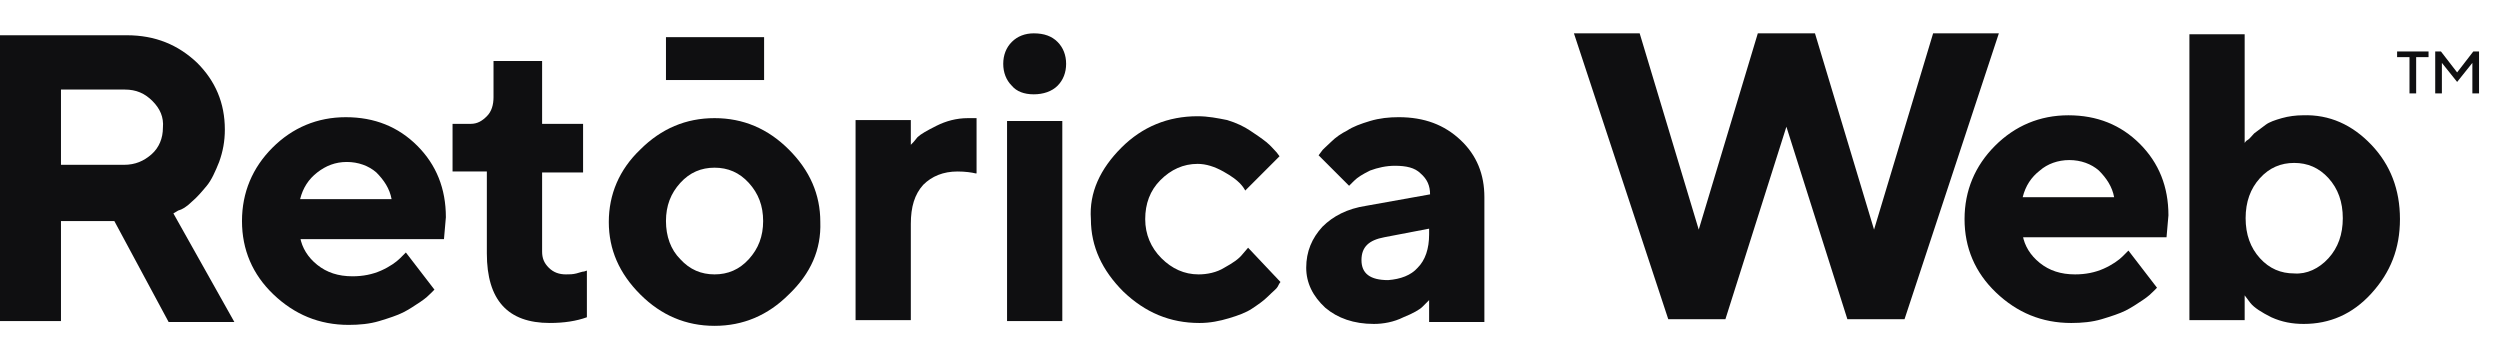 <?xml version="1.0" encoding="utf-8"?>
<!-- Generator: Adobe Illustrator 24.1.0, SVG Export Plug-In . SVG Version: 6.00 Build 0)  -->
<svg version="1.1" id="Capa_1" xmlns="http://www.w3.org/2000/svg" xmlns:xlink="http://www.w3.org/1999/xlink" x="0px" y="0px"
	 viewBox="0 0 262.4 36.3" style="enable-background:new 0 0 262.4 36.3;" xml:space="preserve">
<style type="text/css">
	.st0{fill:#0F0F11;}
</style>
<g>
	<g>
		<path class="st0" d="M0,3.7h13.3c3,0,5.4,1,7.4,2.9c1.9,1.9,2.9,4.2,2.9,7c0,1.2-0.2,2.3-0.6,3.4c-0.4,1-0.8,1.9-1.3,2.5
			c-0.5,0.6-1,1.2-1.6,1.7c-0.5,0.5-1,0.8-1.4,0.9l-0.5,0.3l6.4,11.4h-6.9L12,23.2H6.4v10.5H0L0,3.7z M16,10.6
			c-0.8-0.8-1.7-1.2-2.9-1.2H6.4v7.9h6.6c1.2,0,2.1-0.4,2.9-1.1c0.8-0.7,1.2-1.7,1.2-2.8C17.2,12.3,16.8,11.4,16,10.6z"/>
		<path class="st0" d="M31.5,24.9c0.2,1.1,0.8,2.1,1.8,2.9c1,0.8,2.2,1.2,3.7,1.2c1.1,0,2.1-0.2,3-0.6c0.9-0.4,1.6-0.9,2-1.3
			l0.6-0.6l3,3.9l-0.4,0.4c-0.2,0.2-0.5,0.5-1.1,0.9c-0.6,0.4-1.2,0.8-1.8,1.1c-0.6,0.3-1.5,0.6-2.5,0.9c-1,0.3-2.1,0.4-3.2,0.4
			c-3.1,0-5.7-1.1-7.9-3.2c-2.2-2.1-3.3-4.7-3.3-7.7c0-3,1.1-5.6,3.2-7.7s4.7-3.2,7.7-3.2c3,0,5.5,1,7.5,3c2,2,3,4.5,3,7.5l-0.2,2.3
			H31.5z M33.3,18.1c-0.9,0.7-1.5,1.6-1.8,2.8h9.6c-0.2-1.1-0.8-2-1.6-2.8c-0.8-0.7-1.9-1.1-3.1-1.1C35.2,17,34.2,17.4,33.3,18.1z"
			/>
		<path class="st0" d="M51.8,6.4h5.1V13h4.3v5.1h-4.3v8.3c0,0.7,0.2,1.2,0.7,1.7c0.5,0.5,1.1,0.7,1.8,0.7c0.4,0,0.7,0,1.1-0.1
			c0.4-0.1,0.6-0.2,0.8-0.2l0.3-0.1v4.9c-1.1,0.4-2.4,0.6-3.9,0.6c-4.4,0-6.6-2.4-6.6-7.3v-8.6h-3.6V13h1.9c0.7,0,1.2-0.3,1.7-0.8
			c0.5-0.5,0.7-1.2,0.7-2L51.8,6.4z"/>
		<path class="st0" d="M82.8,30.9c-2.2,2.2-4.8,3.3-7.8,3.3c-3,0-5.6-1.1-7.8-3.3c-2.2-2.2-3.3-4.7-3.3-7.6c0-2.9,1.1-5.5,3.3-7.6
			c2.2-2.2,4.8-3.3,7.8-3.3c3,0,5.6,1.1,7.8,3.3c2.2,2.2,3.3,4.7,3.3,7.6C86.2,26.2,85.1,28.7,82.8,30.9z M71.4,27.2
			c1,1.1,2.2,1.6,3.6,1.6s2.6-0.5,3.6-1.6s1.5-2.4,1.5-4s-0.5-2.9-1.5-4c-1-1.1-2.2-1.6-3.6-1.6s-2.6,0.5-3.6,1.6
			c-1,1.1-1.5,2.4-1.5,4S70.4,26.2,71.4,27.2z"/>
		<path class="st0" d="M102.4,18.2c-0.4-0.1-1.1-0.2-1.9-0.2c-1.5,0-2.7,0.5-3.6,1.4c-0.9,1-1.3,2.3-1.3,4.1v10.1h-5.8v-21h5.8v2.6
			c0.2-0.2,0.4-0.4,0.7-0.8c0.3-0.3,1-0.7,2-1.2c1-0.5,2.1-0.8,3.3-0.8h0.9V18.2z"/>
		<path class="st0" d="M111,9c-0.6,0.6-1.5,0.9-2.5,0.9c-1,0-1.8-0.3-2.3-0.9c-0.6-0.6-0.9-1.4-0.9-2.3s0.3-1.7,0.9-2.3
			s1.4-0.9,2.3-0.9c1.1,0,1.9,0.3,2.5,0.9s0.9,1.4,0.9,2.3S111.6,8.4,111,9z M111.5,33.7h-5.8v-21h5.8V33.7z"/>
		<path class="st0" d="M117.7,15.5c2.2-2.2,4.9-3.3,8-3.3c1.1,0,2.1,0.2,3.1,0.4c1,0.3,1.8,0.7,2.4,1.1c0.6,0.4,1.2,0.8,1.7,1.2
			c0.5,0.4,0.8,0.8,1.1,1.1l0.3,0.4l-3.6,3.6c-0.1-0.2-0.3-0.5-0.6-0.8c-0.3-0.3-0.8-0.7-1.7-1.2c-0.9-0.5-1.8-0.8-2.7-0.8
			c-1.5,0-2.8,0.6-3.9,1.7c-1.1,1.1-1.6,2.5-1.6,4.1c0,1.6,0.6,3,1.7,4.1c1.1,1.1,2.4,1.7,3.9,1.7c0.9,0,1.9-0.2,2.7-0.7
			c0.9-0.5,1.5-0.9,1.9-1.4l0.6-0.7l3.4,3.6c-0.1,0.1-0.2,0.3-0.3,0.5c-0.1,0.2-0.5,0.5-1,1c-0.5,0.5-1.1,0.9-1.7,1.3
			c-0.6,0.4-1.4,0.7-2.4,1c-1,0.3-2,0.5-3.1,0.5c-3.1,0-5.7-1.1-8-3.3c-2.2-2.2-3.4-4.7-3.4-7.6C114.3,20.2,115.5,17.7,117.7,15.5z"
			/>
		<path class="st0" d="M150,31.5c-0.2,0.2-0.4,0.4-0.7,0.7c-0.3,0.3-1,0.7-2,1.1c-1,0.5-2.1,0.7-3.1,0.7c-2.1,0-3.8-0.6-5.1-1.7
			c-1.3-1.2-2-2.6-2-4.2c0-1.7,0.6-3.1,1.7-4.3c1.1-1.1,2.6-1.9,4.6-2.2l6.7-1.2c0-0.9-0.3-1.6-1-2.2c-0.6-0.6-1.5-0.8-2.7-0.8
			c-0.9,0-1.8,0.2-2.6,0.5c-0.8,0.4-1.3,0.7-1.7,1.1l-0.5,0.5l-3.2-3.2c0.1-0.1,0.2-0.3,0.3-0.4c0.1-0.2,0.5-0.5,1-1
			c0.5-0.5,1.1-0.9,1.7-1.2c0.6-0.4,1.4-0.7,2.4-1c1-0.3,2-0.4,3-0.4c2.7,0,4.8,0.8,6.5,2.4s2.5,3.6,2.5,6v13.1H150V31.5z
			 M148.8,28.1c0.8-0.8,1.2-2,1.2-3.5v-0.6l-4.7,0.9c-1.6,0.3-2.4,1-2.4,2.4c0,1.4,0.9,2.1,2.8,2.1C147,29.3,148.1,28.9,148.8,28.1z
			"/>
		<path class="st0" d="M190.5,3.5l6.2,20.6l6.2-20.6h6.9l-9.9,30h-6l-6.4-20.2l-6.4,20.2h-6l-9.9-30h6.9l6.2,20.6l6.2-20.6H190.5z"
			/>
		<path class="st0" d="M212.3,24.7c0.2,1.1,0.8,2.1,1.8,2.9c1,0.8,2.2,1.2,3.7,1.2c1.1,0,2.1-0.2,3-0.6c0.9-0.4,1.6-0.9,2-1.3
			l0.6-0.6l3,3.9l-0.4,0.4c-0.2,0.2-0.5,0.5-1.1,0.9c-0.6,0.4-1.2,0.8-1.8,1.1c-0.6,0.3-1.5,0.6-2.5,0.9c-1,0.3-2.1,0.4-3.2,0.4
			c-3.1,0-5.7-1.1-7.9-3.2c-2.2-2.1-3.3-4.7-3.3-7.7c0-3,1.1-5.6,3.2-7.7c2.1-2.1,4.7-3.2,7.7-3.2c3,0,5.5,1,7.5,3c2,2,3,4.5,3,7.5
			l-0.2,2.3H212.3z M214.1,17.9c-0.9,0.7-1.5,1.6-1.8,2.8h9.6c-0.2-1.1-0.8-2-1.6-2.8c-0.8-0.7-1.9-1.1-3.1-1.1
			S214.9,17.2,214.1,17.9z"/>
		<path class="st0" d="M248.9,15.2c2,2.1,3,4.7,3,7.8s-1,5.6-3,7.8s-4.4,3.2-7.1,3.2c-1.2,0-2.3-0.2-3.4-0.7c-1-0.5-1.8-1-2.2-1.5
			l-0.6-0.8v2.6h-5.8v-30h5.8V15c0.1-0.1,0.1-0.2,0.3-0.3s0.4-0.4,0.7-0.7c0.4-0.3,0.8-0.6,1.2-0.9c0.4-0.3,1-0.5,1.7-0.7
			c0.7-0.2,1.5-0.3,2.2-0.3C244.5,12,246.9,13.1,248.9,15.2z M244.4,27.1c1-1.1,1.5-2.5,1.5-4.2c0-1.7-0.5-3.1-1.5-4.2
			c-1-1.1-2.2-1.6-3.6-1.6c-1.4,0-2.6,0.5-3.6,1.6c-1,1.1-1.5,2.5-1.5,4.2c0,1.7,0.5,3.1,1.5,4.2c1,1.1,2.2,1.6,3.6,1.6
			C242.1,28.8,243.4,28.2,244.4,27.1z"/>
	</g>
	<g>
		<g>
			<g>
				<path class="st0" d="M254.9,5.4V6h-1.3v3.8h-0.7V6h-1.3V5.4H254.9z"/>
				<path class="st0" d="M259.6,5.4h0.6v4.4h-0.7V6.6l-1.6,2l-1.6-2v3.2h-0.7V5.4h0.6l1.7,2.2L259.6,5.4z"/>
			</g>
		</g>
	</g>
	<rect x="69.9" y="3.9" class="st0" width="10.3" height="4.5"/>
</g>
</svg>
